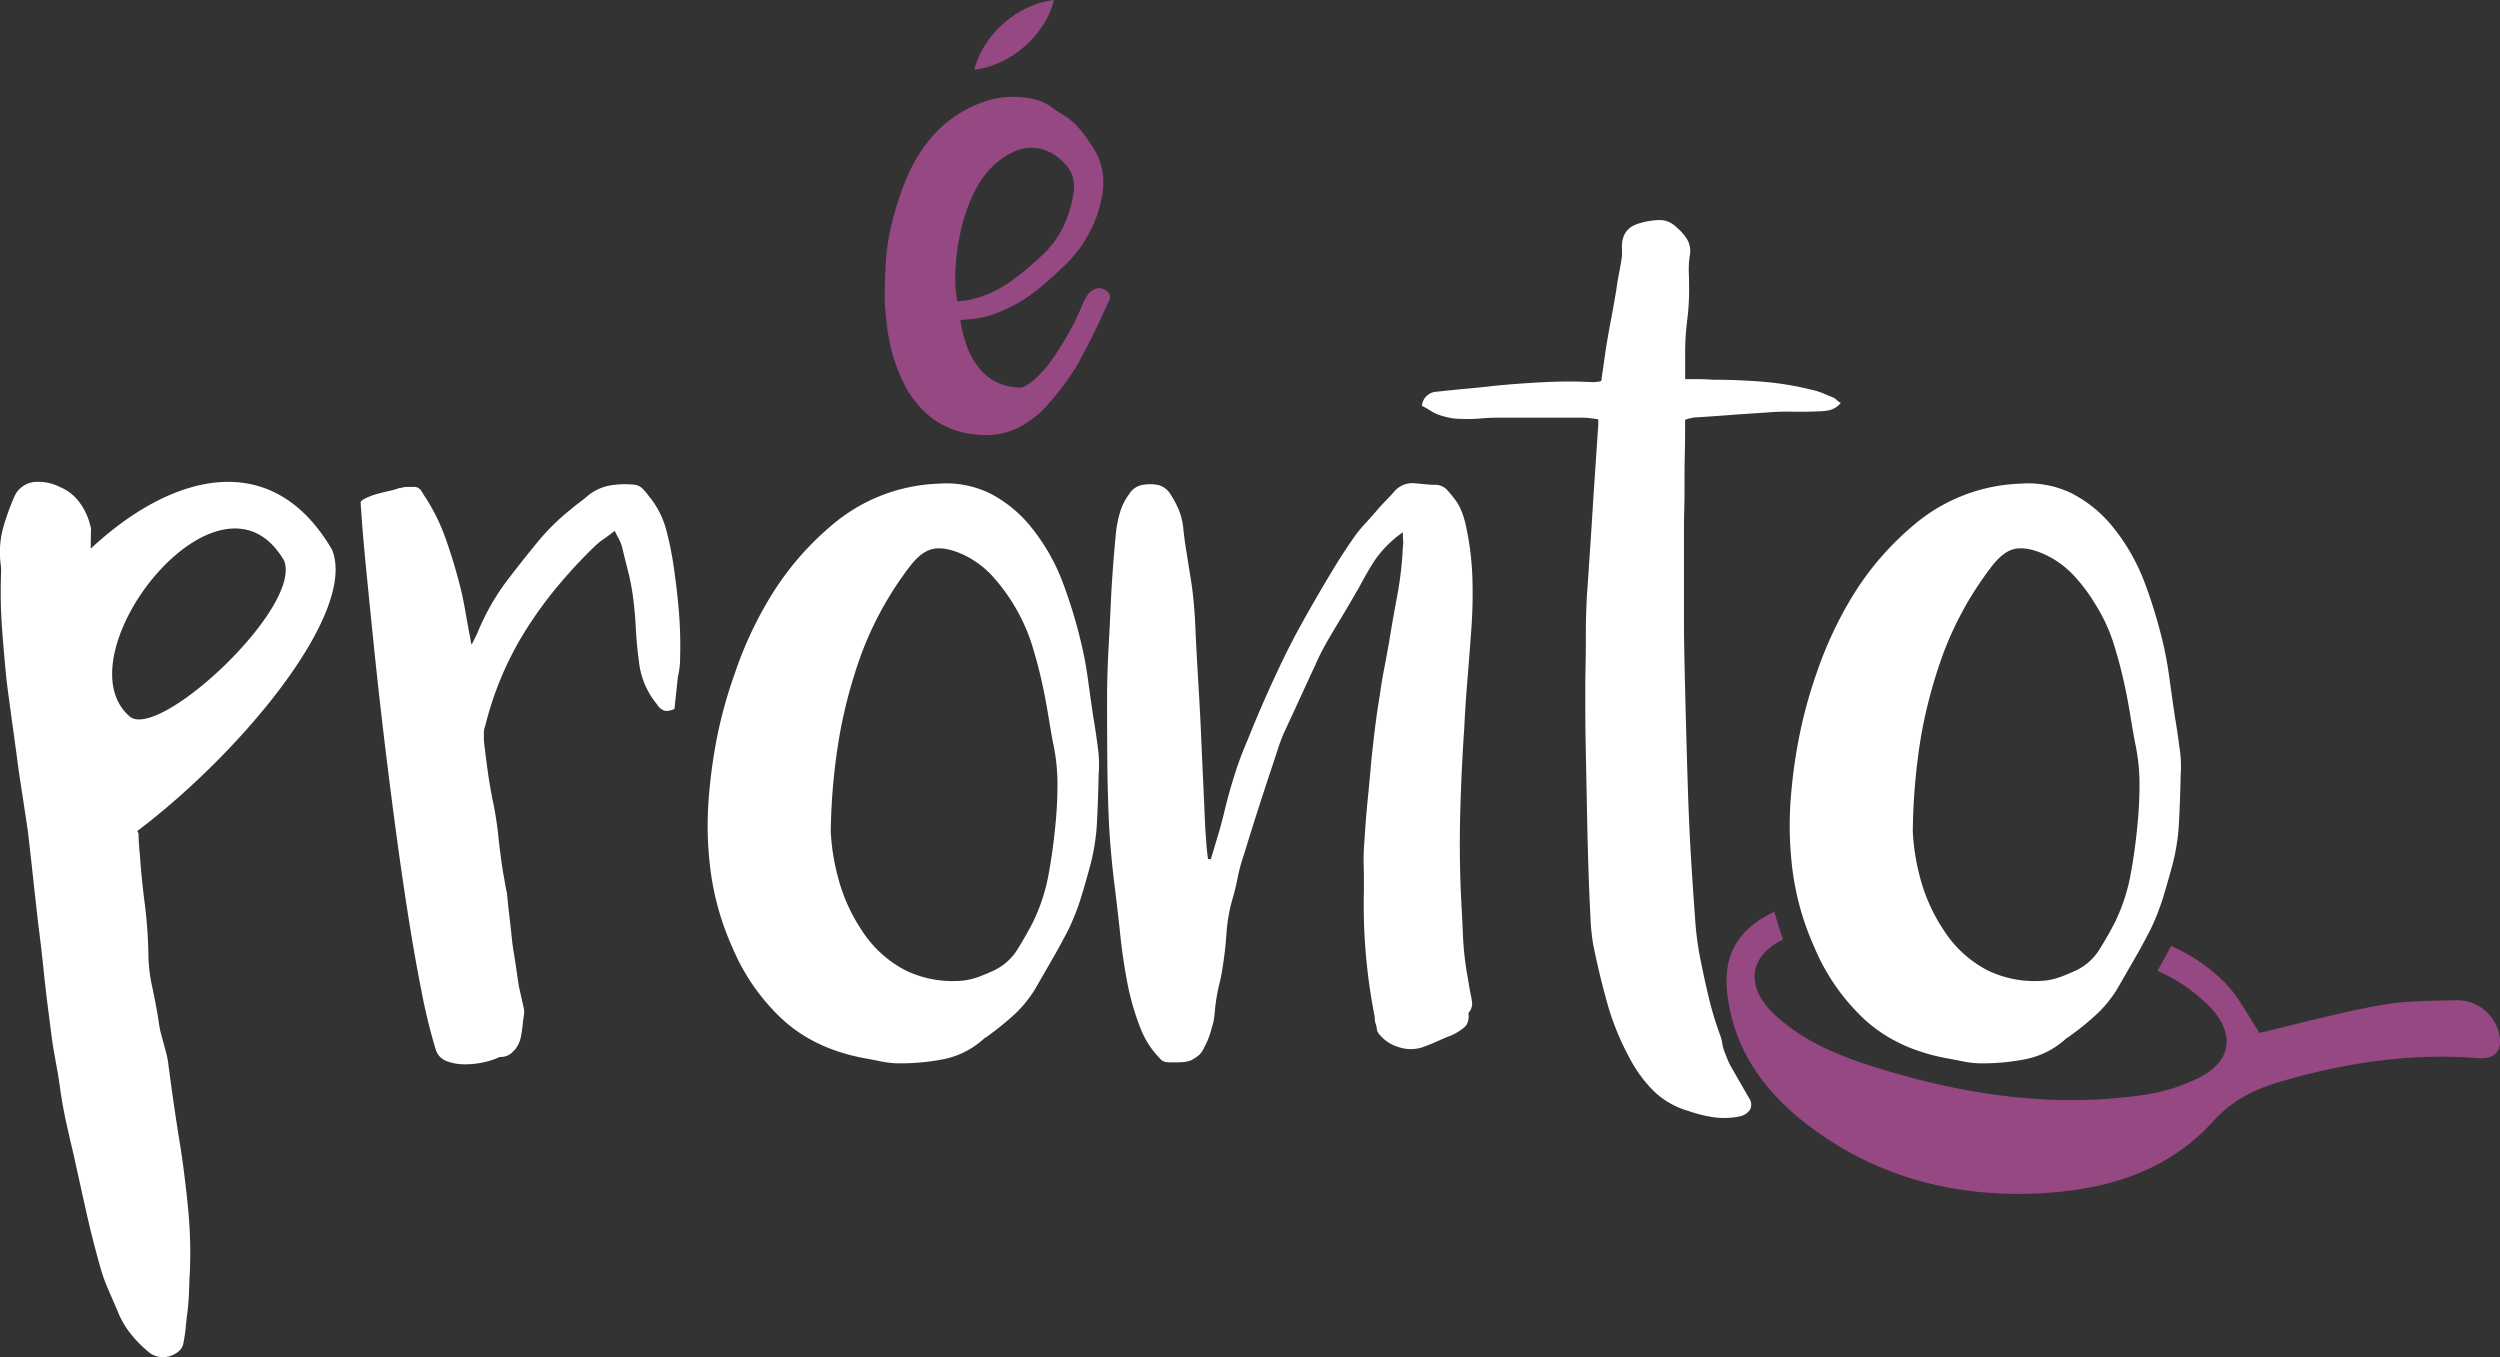 <?xml version="1.0" encoding="UTF-8"?> <svg xmlns="http://www.w3.org/2000/svg" viewBox="0 0 727.79 395.05"><rect x="0" y="0" width="727.79" height="395.05" fill="#333333" stroke="none"/><defs><style>.cls-1{fill:#fff;}.cls-2{fill:#964882;}</style></defs><title>Risorsa 2</title><g id="Livello_2" data-name="Livello 2"><g id="Livello_1-2" data-name="Livello 1"><path class="cls-1" d="M196.05,164.44q1,6.74,1.56,13.3A121.75,121.75,0,0,1,198,191.2a26.51,26.51,0,0,1-.16,3,22.44,22.44,0,0,1-.49,2.79l-1,9.36a4.67,4.67,0,0,1-2.87.57,4.22,4.22,0,0,1-2.22-1.88A23.37,23.37,0,0,1,186,192.51q-.66-4.75-.9-9.68c-.17-3.29-.47-6.51-.91-9.69a64.27,64.27,0,0,0-1.39-7c-.6-2.35-1.18-4.68-1.73-7a11.23,11.23,0,0,0-.9-2.22c-.38-.71-.79-1.5-1.23-2.38-1.09.88-2.16,1.67-3.2,2.38a20,20,0,0,0-2.87,2.38,143.11,143.11,0,0,0-10.84,11.74,116.5,116.5,0,0,0-9.35,13,95.78,95.78,0,0,0-6.82,13.29,98.29,98.29,0,0,0-4.68,14.29,5,5,0,0,0-.32,1.88v2.06c.32,2.84.68,5.66,1.06,8.45s.85,5.61,1.4,8.46a98.83,98.83,0,0,1,1.72,10.67q.57,5.41,1.4,10.83c.22,1.1.41,2.13.57,3.12s.36,2,.58,2.95c.21,2.3.46,4.6.73,6.9s.52,4.54.74,6.73.66,4.43,1,6.73.65,4.54,1,6.73l.66,2.95.66,3a5.61,5.61,0,0,1,.16,2.3l-.33,2.3a35.92,35.92,0,0,1-.57,4.18,8.58,8.58,0,0,1-1.73,3.7l-1,1a5,5,0,0,1-3.45,1.15,20.68,20.68,0,0,1-4.43,1.48,25.07,25.07,0,0,1-5.66.65,14.78,14.78,0,0,1-5.26-.9,5.18,5.18,0,0,1-3.2-3.2,162.17,162.17,0,0,1-4.18-17.07q-2.06-10.35-4-22.74T115,240q-1.81-13.53-3.37-26.75t-2.79-25.2q-1.23-12-2.13-21.18t-1.32-14.77q-.41-5.58-.41-5.91c.11-.33.6-.71,1.48-1.15a17.74,17.74,0,0,1,3-1.15c1.15-.33,2.32-.63,3.53-.9s2.13-.52,2.79-.74a1,1,0,0,1,.66-.17.14.14,0,0,0,.16-.16v.16a6.27,6.27,0,0,1,1.89-.33h1.72a2.59,2.59,0,0,1,2.46,1.15c.44.77,1,1.65,1.65,2.63a57.78,57.78,0,0,1,5.41,11.25q2.13,6,3.78,12.23c.76,2.84,1.39,5.69,1.89,8.53s1,5.69,1.56,8.54a1.64,1.64,0,0,0,.08.57c.05.17.13.52.24,1.07l1.15-2.3c.33-.66.6-1.26.82-1.8A67.32,67.32,0,0,1,147.63,169q4.26-5.58,8.7-11a64.79,64.79,0,0,1,10-9.85c.76-.66,1.56-1.29,2.38-1.89s1.67-1.29,2.55-2.05a14.1,14.1,0,0,1,6.32-2.88,26.88,26.88,0,0,1,7-.24,4,4,0,0,1,2.46,1.15,16.83,16.83,0,0,1,1.81,2.13,25.82,25.82,0,0,1,5,9.52A92.7,92.7,0,0,1,196.05,164.44Z"></path><path class="cls-1" d="M319.83,225.51q-.16,7.88-.49,14a61.78,61.78,0,0,1-1.81,11.9q-1.32,4.94-2.79,9.77a67.75,67.75,0,0,1-3.78,9.6q-2.29,4.44-4.76,8.7l-4.92,8.54A34.59,34.59,0,0,1,295,295.6a80.65,80.65,0,0,1-7.55,6.08,1.64,1.64,0,0,1-.58.41,1.58,1.58,0,0,0-.57.41,24.5,24.5,0,0,1-11.49,5.82A65.31,65.31,0,0,1,262,309.56a27.12,27.12,0,0,1-5.58-.58q-2.79-.57-5.58-1.07-13.95-2.79-23.06-11.16a60.55,60.55,0,0,1-14.53-20.85,79.49,79.49,0,0,1-6.4-22.49,103.08,103.08,0,0,1-.33-23.31,150.71,150.71,0,0,1,2.62-17.4A133.62,133.62,0,0,1,214,195.79a111.28,111.28,0,0,1,11-23.22,84.81,84.81,0,0,1,16.91-19.46,50.58,50.58,0,0,1,31.36-12.31,29,29,0,0,1,15,2.87,37.21,37.21,0,0,1,11.9,9.77,58.23,58.23,0,0,1,9.11,15.84,144.55,144.55,0,0,1,5.33,17.32,108.59,108.59,0,0,1,2.06,10.83q.74,5.43,1.56,11c.54,3.18,1,6.3,1.39,9.36A34.81,34.81,0,0,1,319.83,225.51Zm-78,16.25a63.74,63.74,0,0,0,2.14,13.7,50.86,50.86,0,0,0,6.89,15.35,33.4,33.4,0,0,0,12.72,11.66,31.41,31.41,0,0,0,17.16,2.95,20.17,20.17,0,0,0,4.43-1.14q2.13-.82,4.27-1.81a16.27,16.27,0,0,0,6.65-5.91q2.37-3.78,4.51-7.88a53.92,53.92,0,0,0,4.6-13.79q1.3-7,2-14.28a119.65,119.65,0,0,0,.65-12.31,57.06,57.06,0,0,0-1.31-12.15c-.55-2.85-1-5.69-1.48-8.54s-1-5.69-1.64-8.53q-1.32-6.08-3.2-12a54.39,54.39,0,0,0-11.9-20,27,27,0,0,0-9.36-6.24q-4.76-1.82-7.88-.91t-6.24,5a98.39,98.39,0,0,0-13.95,25.12,141.92,141.92,0,0,0-6.48,24A179.58,179.58,0,0,0,241.85,241.76Z"></path><path class="cls-1" d="M352.49,250.13c.66-2.19,1.32-4.4,2-6.65s1.26-4.46,1.81-6.65q1.31-5.58,3-10.91a100.46,100.46,0,0,1,3.94-10.59q2.29-5.75,4.85-11.57t5.33-11.58q2.46-5.09,5.17-10c1.81-3.29,3.64-6.51,5.5-9.69q2.3-3.93,4.6-7.71t4.92-7.55a36.74,36.74,0,0,1,3.7-4.68c1.36-1.48,2.71-3,4-4.52.76-.87,1.5-1.66,2.21-2.38s1.45-1.5,2.22-2.38a7,7,0,0,1,5.75-2.62l3.36.32a30.44,30.44,0,0,0,3.2.17,4.59,4.59,0,0,1,3.12,1.39,30.1,30.1,0,0,1,2.14,2.55,13.91,13.91,0,0,1,2.05,3.45,28.18,28.18,0,0,1,1.23,3.77,84.89,84.89,0,0,1,2.05,16,144.08,144.08,0,0,1-.41,16.17q-.5,6.89-1.07,13.79t-.9,13.79q-.82,12-1.15,24t.17,24c.21,3.83.41,7.66.57,11.49A91.45,91.45,0,0,0,427,283c.22,1.21.41,2.33.58,3.37s.35,2.11.57,3.2a14.89,14.89,0,0,1,.41,2.54,3.85,3.85,0,0,1-.9,2.55c0,.11,0,.16-.08.16s-.09.06-.09.17c.22,1.86-.19,3.22-1.23,4.1a16.31,16.31,0,0,1-3.69,2.3c-1.42.55-2.79,1.12-4.1,1.72s-2.74,1.18-4.27,1.73a11,11,0,0,1-7,0,11.38,11.38,0,0,1-5.83-3.94,2.84,2.84,0,0,1-.57-1.48,6.16,6.16,0,0,0-.41-1.64,5.11,5.11,0,0,1-.17-1.23,5.09,5.09,0,0,0-.16-1.24,168.76,168.76,0,0,1-3-36.44c0-2.41,0-4.79-.08-7.14a63.59,63.59,0,0,1,.25-7.14q.33-5.75.9-11.49t1.07-11.49c.33-3.18.68-6.35,1.07-9.52s.84-6.35,1.39-9.53q.5-3.77,1.23-7.55t1.4-7.55q1.14-7,2.46-14a102.69,102.69,0,0,0,1.64-14.2,7.68,7.68,0,0,0,.08-2c-.05-.66-.08-1.42-.08-2.3a32.49,32.49,0,0,0-8.21,8.21q-1.8,2.79-3.36,5.66c-1,1.92-2.11,3.8-3.2,5.66q-1.81,3.12-3.7,6.24t-3.69,6.24a70.31,70.31,0,0,0-3.45,6.89q-2.3,4.94-4.51,9.77t-4.52,9.77c-.65,1.53-1.26,3.15-1.8,4.84s-1.1,3.37-1.64,5q-2.14,6.4-4.19,12.8t-4,12.81a47.68,47.68,0,0,0-1.81,6.64,67.92,67.92,0,0,1-1.64,6.65,48.42,48.42,0,0,0-1.64,9.77,99.58,99.58,0,0,1-1.15,9.93,46.1,46.1,0,0,1-.9,4.6,43.47,43.47,0,0,0-.91,4.6c-.22,1.42-.38,2.81-.49,4.18a16.8,16.8,0,0,1-.82,4,23.62,23.62,0,0,1-2.3,5.91,6.44,6.44,0,0,1-1.39,2,12.58,12.58,0,0,1-2.22,1.48,7.35,7.35,0,0,1-2.38.58c-.82.05-1.67.08-2.54.08s-1.67,0-2.38-.08a2.7,2.7,0,0,1-1.89-1.07,26,26,0,0,1-5.42-8.21,74.85,74.85,0,0,1-3.94-13.21Q327,280,326.23,273.11q-.83-7.87-1.81-15.76t-1.48-15.76q-.48-9.34-.57-18.79t-.08-19q0-7.4.41-14.78t.74-14.94q.49-9.35,1.47-19.37a33.53,33.53,0,0,1,1.15-5.58,16.82,16.82,0,0,1,2.63-5.25,5.73,5.73,0,0,1,4.43-2.79,11,11,0,0,1,4.27.16,6,6,0,0,1,3.45,2.79,28.24,28.24,0,0,1,2.38,4.52,19.38,19.38,0,0,1,1.23,5c.22,2.2.49,4.3.82,6.32s.66,4.14,1,6.33q.81,4.59,1.23,9c.27,3,.46,6,.57,9.2.22,4.59.47,9.14.74,13.62s.52,9,.74,13.63c.22,4.92.43,9.82.66,14.69s.43,9.77.65,14.69c.11,1.53.22,3,.33,4.52s.27,3,.49,4.51Z"></path><path class="cls-1" d="M465.27,122.09q-.82-.16-2.22-.33a20.15,20.15,0,0,0-2.22-.17H436.37c-1.86,0-3.75.08-5.66.25a41.92,41.92,0,0,1-5.83.08,14.55,14.55,0,0,1-3-.33,24.67,24.67,0,0,1-3-.82,12.85,12.85,0,0,1-2.46-1.23,27.47,27.47,0,0,0-2.47-1.39,4.45,4.45,0,0,1,4.27-4.11c3-.33,5.91-.63,8.87-.9s5.85-.58,8.7-.9q7-.66,13.95-1t13.79,0c.22,0,.66,0,1.31-.08a4.07,4.07,0,0,0,1.32-.25c.21-1.53.43-3.06.65-4.59l.66-4.6Q468.23,97,469,93t1.56-8.78c.22-1.65.49-3.29.82-4.93s.6-3.28.82-4.92V72.84q-.5-6.41,5.25-7.88a21.49,21.49,0,0,1,5.5-.9,6.88,6.88,0,0,1,5,2,15.22,15.22,0,0,1,3.2,3.61,6.88,6.88,0,0,1,.74,4.92,27.6,27.6,0,0,0-.25,4.76c.06,1.65.09,3.23.09,4.77a71.37,71.37,0,0,1-.58,9.27,71.43,71.43,0,0,0-.57,9.27v7.72h3.94c1.31,0,2.62.06,3.94.16q7.38,0,14.61.58a88.39,88.39,0,0,1,14.44,2.38,17.14,17.14,0,0,1,3.2,1c1,.44,2.11.88,3.2,1.32a5.89,5.89,0,0,1,.91.74,4.21,4.21,0,0,0,1.06.74,6.25,6.25,0,0,1-3.36,2.13,18.77,18.77,0,0,1-3.53.33c-2.52.11-5,.14-7.31.08a67.39,67.39,0,0,0-7.3.25c-3.61.22-7.2.46-10.75.73s-7.14.53-10.76.74a5.64,5.64,0,0,1-1,.25,6.87,6.87,0,0,0-1.31.41v3.69q0,2.72-.09,6.49t-.08,8c0,2.79,0,5.45-.08,8s-.08,4.68-.08,6.49v26.67q0,3.94.16,11.49t.41,17.08q.25,9.51.58,19.86t.9,19.78q.57,9.43,1.15,17.07a91.31,91.31,0,0,0,1.39,11.41q1.15,5.91,2.55,11.82a97,97,0,0,0,3.53,11.66,12.27,12.27,0,0,1,.49,2.05,12.51,12.51,0,0,0,.49,2c.33.88.66,1.72,1,2.54a18.76,18.76,0,0,0,1.15,2.39c.87,1.53,1.72,3,2.54,4.43l2.55,4.43a3.38,3.38,0,0,1,.41,3.36,4.7,4.7,0,0,1-3,2.06,22.2,22.2,0,0,1-7.8.24,42.18,42.18,0,0,1-7.47-1.89,24,24,0,0,1-9.6-5.49,38.46,38.46,0,0,1-6.81-9A77.63,77.63,0,0,1,468,292.4q-2.37-8.44-4.18-17.32a62.49,62.49,0,0,1-.82-8.29q-.33-6-.58-13.87T462,236.18q-.17-8.87-.33-16.75t-.16-13.87v-8.29q.17-6.24.16-12.23T462,173q.16-2,.41-5.83t.58-8.7c.22-3.23.43-6.6.65-10.1s.44-6.86.66-10.09.41-6.13.58-8.7.3-4.52.41-5.83Z"></path><path class="cls-2" d="M322.69,87.88c-1.2,2.67-2.43,5.31-3.66,7.91s-2.56,5.21-4,7.82a55.73,55.73,0,0,1-4.33,7.09,83.13,83.13,0,0,1-5.2,6.53,28.4,28.4,0,0,1-9.48,7.48,22,22,0,0,1-12.14,1.76,24.55,24.55,0,0,1-12.2-4.48,28.91,28.91,0,0,1-8.38-10,50.36,50.36,0,0,1-3.58-9.29A58.51,58.51,0,0,1,258,92.93a57.49,57.49,0,0,1-.43-7.71c0-2.54.11-5.12.24-7.72a65.07,65.07,0,0,1,.86-7.91,68.78,68.78,0,0,1,1.81-7.81,85.18,85.18,0,0,1,3.95-11.05,43.17,43.17,0,0,1,6.15-10,33.38,33.38,0,0,1,5.05-5.1,36.82,36.82,0,0,1,6-3.95,34.69,34.69,0,0,1,5.67-2.33,25.08,25.08,0,0,1,5.95-1.1,30,30,0,0,1,6.77.38,15.29,15.29,0,0,1,6.38,2.76c.51.39,1,.75,1.57,1.1s1.1.68,1.67,1a21.47,21.47,0,0,1,5.1,4.57,48.67,48.67,0,0,1,3.95,5.72A17.18,17.18,0,0,1,321,50.25a22.05,22.05,0,0,1-.19,7,37.29,37.29,0,0,1-11.15,20.29c-1.71,1.66-3.46,3.26-5.24,4.82a57.86,57.86,0,0,1-5.62,4.33,44.43,44.43,0,0,1-8.72,4.48,30.17,30.17,0,0,1-9.67,1.9c-.06,0-.35.07-.86.2a41.85,41.85,0,0,0,2,7.71,22.19,22.19,0,0,0,3.91,6.67,14.78,14.78,0,0,0,4.91,3.72,16.72,16.72,0,0,0,5.95,1.43,3.81,3.81,0,0,0,2.34-.53c.66-.41,1.35-.87,2.05-1.38a33.27,33.27,0,0,0,4-4.14,46.52,46.52,0,0,0,3.33-4.72c1.46-2.22,2.8-4.48,4-6.76a70.13,70.13,0,0,0,3.24-7A12,12,0,0,1,317,85.36a4.49,4.49,0,0,1,2.9-1.48,5.14,5.14,0,0,1,2,.57A3.19,3.19,0,0,1,323,85.74,2.47,2.47,0,0,1,322.69,87.88Zm-44-.09c.82-.13,1.57-.22,2.23-.29a10,10,0,0,0,2-.38,28.68,28.68,0,0,0,6.33-2.24,35.71,35.71,0,0,0,5.67-3.47q2.19-1.62,4.2-3.29t3.9-3.48a27.54,27.54,0,0,0,6.29-8.19,34.2,34.2,0,0,0,3.14-9.82,10.75,10.75,0,0,0,0-4.52,9.27,9.27,0,0,0-2.09-4,14,14,0,0,0-7.2-4.72,11.86,11.86,0,0,0-8.43,1,21.84,21.84,0,0,0-6.43,4.72,27.42,27.42,0,0,0-4.52,6.52,50,50,0,0,0-4.39,13.06,65.57,65.57,0,0,0-1.09,7.43,53.91,53.91,0,0,0-.15,7.53c.07.7.15,1.38.24,2.05S278.55,87,278.68,87.79Z"></path><path class="cls-2" d="M727.39,300.41a12.58,12.58,0,0,0-12.67-9.22c-7.43.16-15,.17-22.23,1.51-12,2.21-23.89,5.43-34.71,8-3.24-4.82-5.94-10.34-10-14.57a51.7,51.7,0,0,0-15.73-10.76c-1.3,2.48-2.63,4.91-4,7.25a49,49,0,0,1,15.39,10.61c7.27,7.67,6.22,15.72-3.14,20.44a53.29,53.29,0,0,1-16,5.05c-26.71,3.91-52.74,0-78.27-8-10.78-3.38-21.23-7.61-29.61-15.55s-7.33-16.81,2.69-21.69q-1.48-4-2.56-8.07c-.52.25-1,.52-1.56.79-9.42,5-13.34,12.31-12.17,22.86,1.89,16.87,11.23,29.35,24.34,39.11,19.41,14.47,41.64,20.29,65.63,19.27,19.54-.84,37.9-6,51.4-20.91,5.86-6.47,12.51-9.59,20.25-11.81,1.76-.51,3.51-1,5.27-1.48,16.89-4.35,34-6.62,51.48-5.19C726.65,308.45,728.76,305.65,727.39,300.41Z"></path><path class="cls-1" d="M634.83,225.51q-.17,7.88-.5,14a61,61,0,0,1-1.8,11.9q-1.32,4.94-2.79,9.77a67.75,67.75,0,0,1-3.78,9.6q-2.3,4.44-4.76,8.7l-4.92,8.54A35.17,35.17,0,0,1,610,295.6a80.65,80.65,0,0,1-7.55,6.08,1.64,1.64,0,0,1-.58.41,1.58,1.58,0,0,0-.57.41,24.59,24.59,0,0,1-11.49,5.82A65.31,65.31,0,0,1,577,309.56a27.12,27.12,0,0,1-5.58-.58q-2.79-.57-5.58-1.07-13.95-2.79-23.07-11.16a60.67,60.67,0,0,1-14.52-20.85,79.51,79.51,0,0,1-6.41-22.49,103.67,103.67,0,0,1-.32-23.31,150.71,150.71,0,0,1,2.62-17.4,135.25,135.25,0,0,1,4.76-16.91,111.81,111.81,0,0,1,11-23.22,84.57,84.57,0,0,1,16.91-19.46A50.55,50.55,0,0,1,588.2,140.8a28.91,28.91,0,0,1,15,2.87,37.14,37.14,0,0,1,11.91,9.77,58.49,58.49,0,0,1,9.11,15.84,144.55,144.55,0,0,1,5.33,17.32,105.75,105.75,0,0,1,2,10.83q.75,5.43,1.56,11c.55,3.18,1,6.3,1.4,9.36A35.43,35.43,0,0,1,634.83,225.51Zm-78,16.25a64.29,64.29,0,0,0,2.13,13.7,51.14,51.14,0,0,0,6.9,15.35,33.4,33.4,0,0,0,12.72,11.66,31.41,31.41,0,0,0,17.16,2.95,20.31,20.31,0,0,0,4.43-1.14q2.13-.82,4.27-1.81a16.18,16.18,0,0,0,6.64-5.91q2.39-3.78,4.52-7.88a53.92,53.92,0,0,0,4.6-13.79q1.31-7,2-14.28a119.65,119.65,0,0,0,.65-12.31,57.71,57.71,0,0,0-1.31-12.15c-.55-2.85-1-5.69-1.48-8.54s-1-5.69-1.64-8.53q-1.32-6.08-3.2-12A49.21,49.21,0,0,0,610,175.93a49.91,49.91,0,0,0-6.73-8.86,27,27,0,0,0-9.36-6.24c-3.18-1.21-5.8-1.51-7.88-.91s-4.16,2.28-6.24,5a98.39,98.39,0,0,0-14,25.12,142.88,142.88,0,0,0-6.49,24A180.91,180.91,0,0,0,556.85,241.76Z"></path><path class="cls-2" d="M283.64,20.28C286.23,10,296.28,1.15,306.84,0c-2.55,10.31-12.66,19.09-23.2,20.28Z"></path><path class="cls-1" d="M96.68,160.05c-17.65-30.26-47-22.06-70.27-.32,0-2,.05-3.95.09-5.93-.22-.85-.45-1.7-.71-2.51a18.32,18.32,0,0,0-3.2-5.74,13.33,13.33,0,0,0-5.17-3.78,13.69,13.69,0,0,0-7.88-1.4,7.14,7.14,0,0,0-5.42,4.35,72.37,72.37,0,0,0-3,8.21A26.52,26.52,0,0,0,0,161.63a16.07,16.07,0,0,0,.16,2.3,17.39,17.39,0,0,1,.17,2.46,144.77,144.77,0,0,0,.24,16.17q.58,8,1.4,16,.83,6.41,1.72,12.8t1.73,12.81q.64,4.27,1.31,8.62c.44,2.9.87,5.77,1.31,8.61q.82,6.9,1.56,13.79t1.56,14q.83,6.4,1.48,12.72t1.48,12.72c.32,2.52.6,4.65.82,6.4s.46,3.43.74,5,.57,3.26.9,5,.66,3.88,1,6.4q.66,4.59,1.65,9.11t2.13,9.28q1.8,8.2,3.61,16.33t4.11,16.33a49.47,49.47,0,0,0,2.54,7.14c1,2.36,2.05,4.68,3,7a26.29,26.29,0,0,0,3.69,6,35.41,35.41,0,0,0,5,5,5.93,5.93,0,0,0,2.79,1.31,6.68,6.68,0,0,0,3.12-.08,7.34,7.34,0,0,0,2.62-1.31,4,4,0,0,0,1.48-2.22,41.59,41.59,0,0,0,.74-4.84q.24-2.55.57-5,.33-3,.41-5.83t.25-5.82a135.15,135.15,0,0,0-.49-17.57q-.83-8.7-2.14-17.56-1-6.07-1.88-12.07T49.1,310.53a29.24,29.24,0,0,0-.74-4.11c-.27-1-.52-1.89-.74-2.71s-.46-1.72-.73-2.71a28.94,28.94,0,0,1-.74-3.94q-.82-5.08-1.89-10a46.49,46.49,0,0,1-1.07-9.85A135.12,135.12,0,0,0,42.13,263q-.91-7-1.4-14-.33-3.28-.41-6.24a.76.76,0,0,0,0-.15c-.12-.22-.23-.45-.36-.68C70,219.26,104.06,178.49,96.68,160.05ZM37.91,208.71C17,191.19,63.87,130.92,82.7,163.2,88.08,176.65,46.84,215.19,37.91,208.71Z"></path></g></g></svg> 